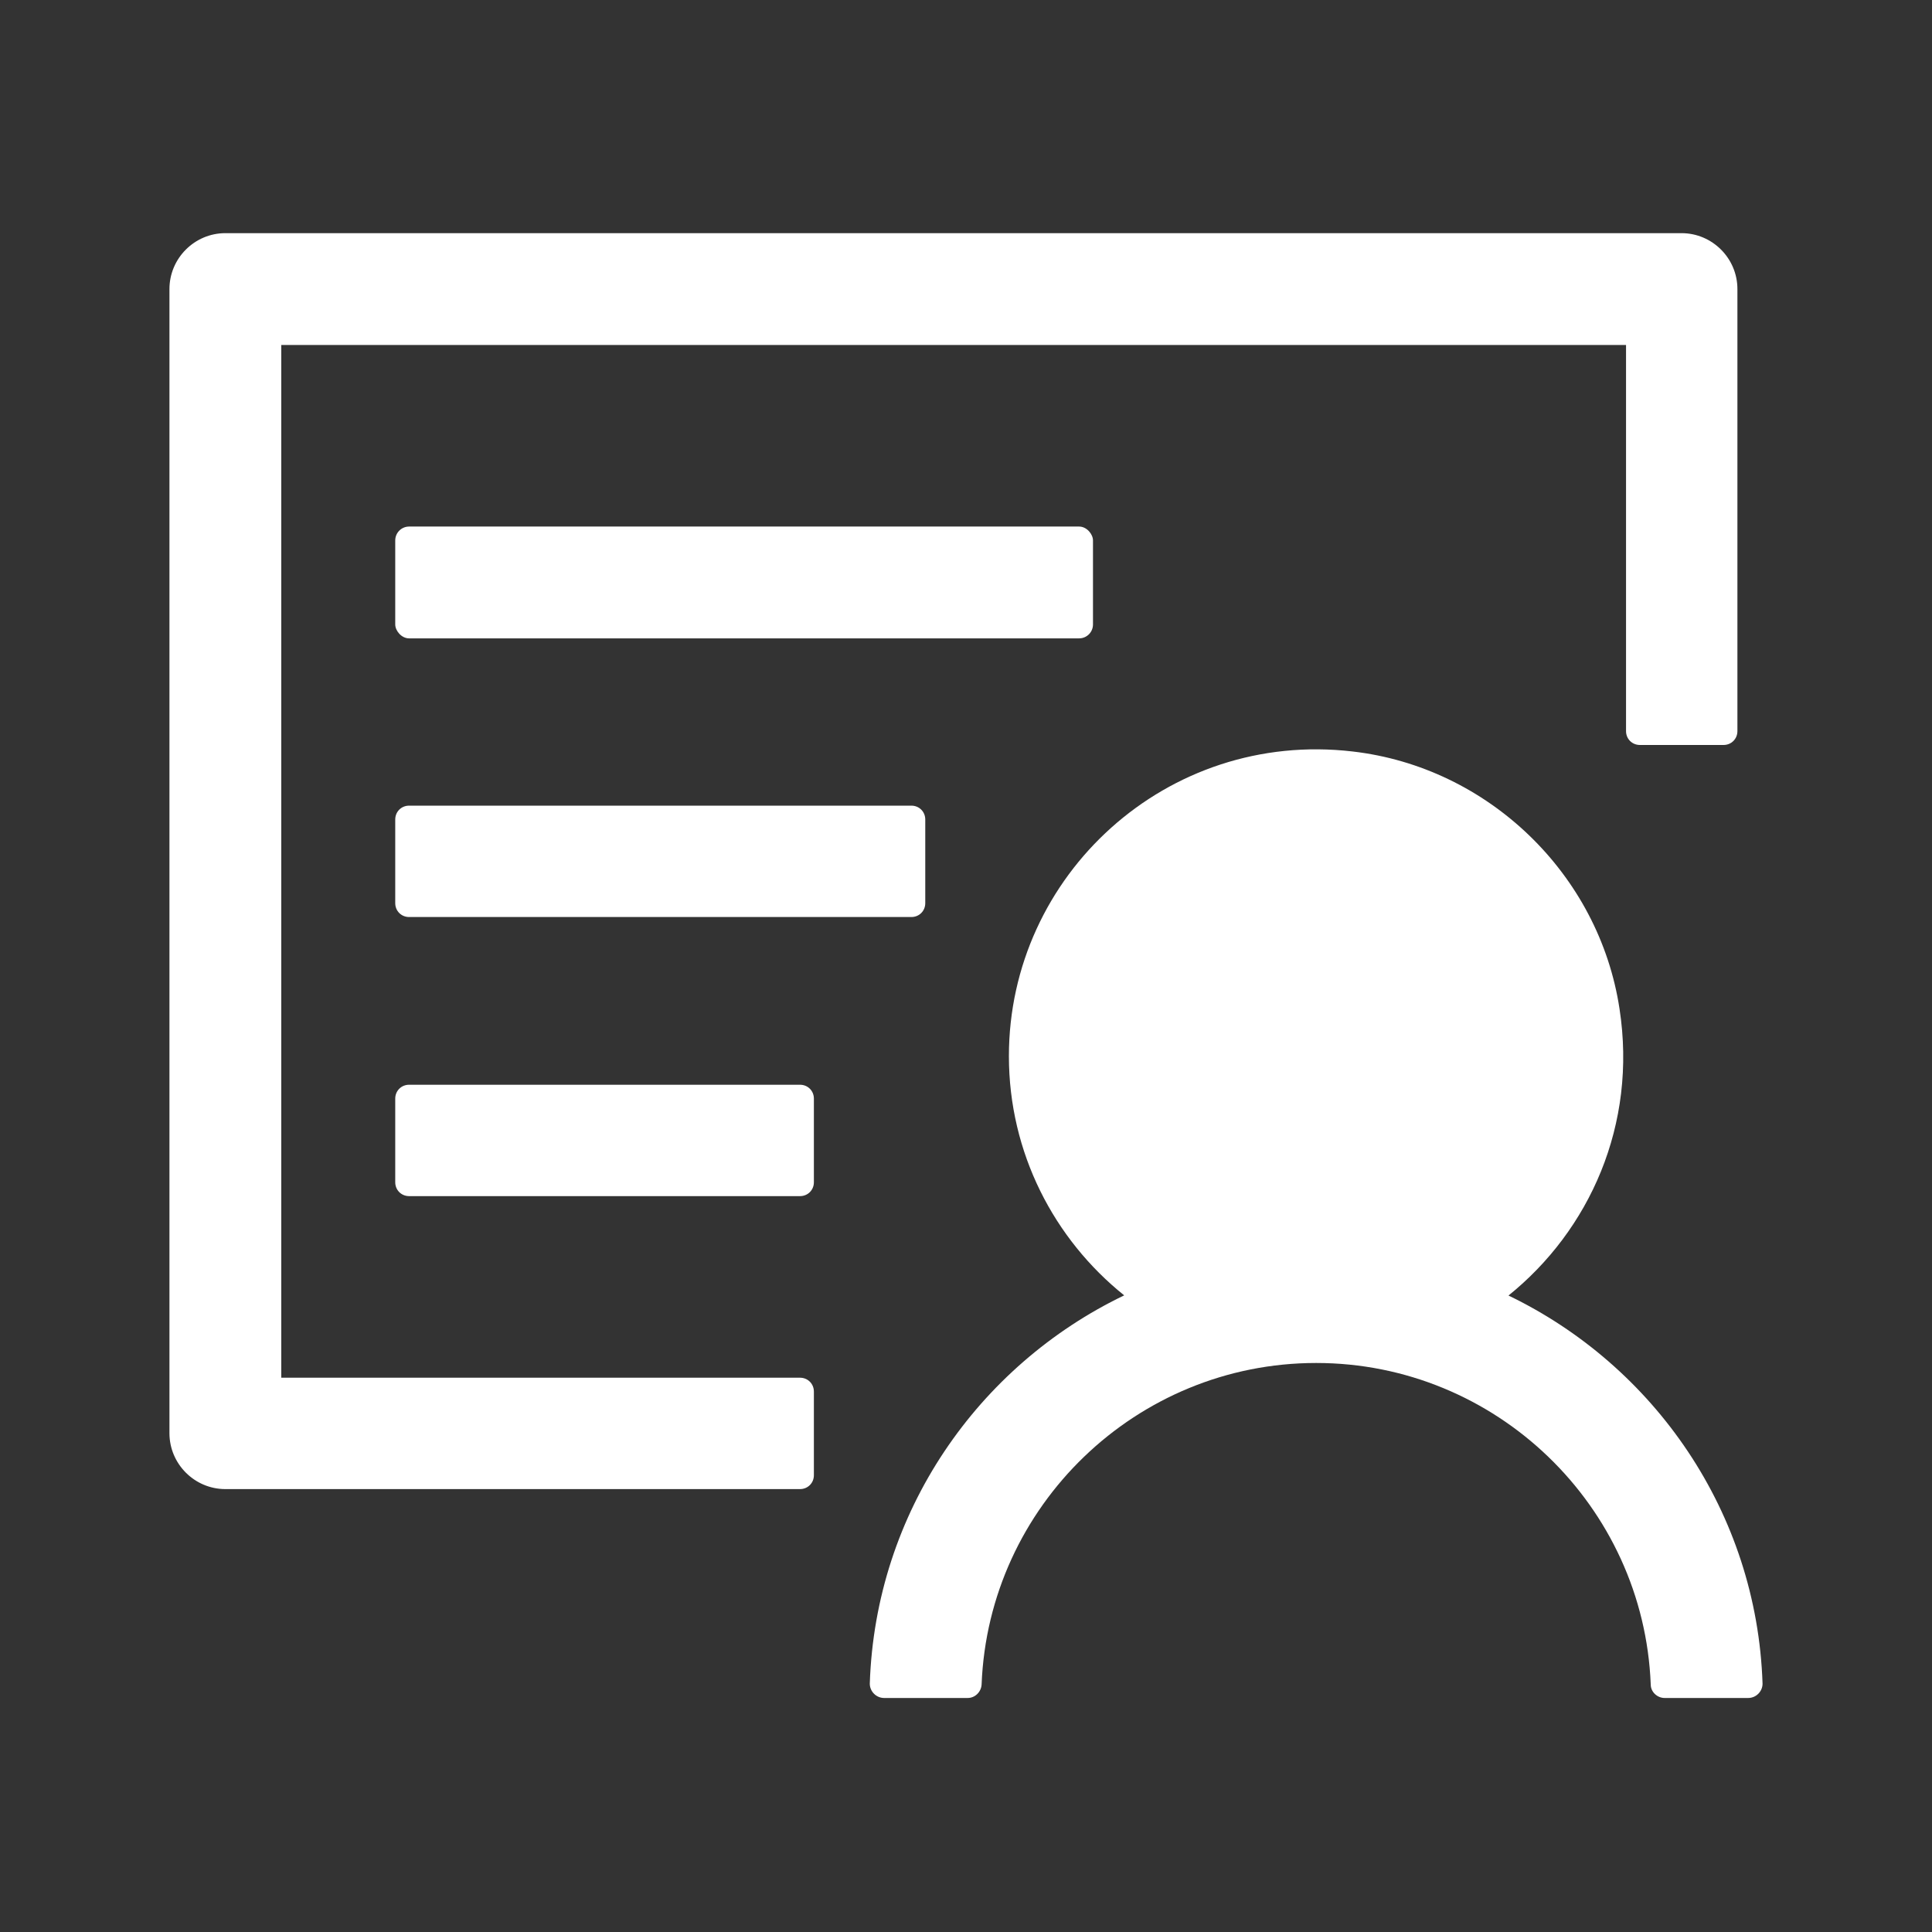 <?xml version="1.0" encoding="UTF-8"?> <svg xmlns="http://www.w3.org/2000/svg" id="_图层_2" data-name="图层_2" viewBox="0 0 44.58 44.58"><rect x="0" y="0" width="44.58" height="44.58" fill="#333333" stroke="none"/><defs><style> .cls-1 { fill: none; } .cls-2 { fill: #fff; } </style></defs><g id="_图层_1-2" data-name="图层_1"><g><rect class="cls-1" width="44.58" height="44.58"></rect><g><path class="cls-2" d="M18.46,31.79H6.49V7.96h31.03v8.91c0,.18.14.32.32.32h1.93c.18,0,.32-.14.32-.32V6.67c0-.71-.58-1.29-1.29-1.29H5.2c-.71,0-1.29.58-1.29,1.29v26.4c0,.71.58,1.29,1.29,1.29h13.26c.18,0,.32-.14.32-.32v-1.93c0-.18-.14-.32-.32-.32Z"></path><rect class="cls-2" x="9.12" y="12.15" width="16.1" height="2.58" rx=".32" ry=".32"></rect><path class="cls-2" d="M9.44,18.59h11.59c.18,0,.32.14.32.32v1.93c0,.18-.14.32-.32.32h-11.59c-.18,0-.32-.14-.32-.32v-1.93c0-.18.14-.32.32-.32Z"></path><path class="cls-2" d="M9.44,25.03h9.02c.18,0,.32.14.32.32v1.93c0,.18-.14.32-.32.32h-9.02c-.18,0-.32-.14-.32-.32v-1.93c0-.18.14-.32.32-.32Z"></path><path class="cls-2" d="M34.8,29.9c1.88-1.51,2.98-3.95,2.57-6.62-.47-3.11-3.03-5.58-6.16-5.94-4.28-.5-7.93,2.85-7.93,7.03,0,2.23,1.04,4.22,2.66,5.52-3.37,1.62-5.74,5-5.87,8.96,0,.18.15.33.33.33h1.93c.17,0,.31-.14.32-.31.16-4.12,3.57-7.42,7.72-7.42s7.56,3.3,7.72,7.42c0,.17.15.31.32.31h1.93c.18,0,.33-.15.33-.33-.13-3.95-2.5-7.34-5.87-8.96Z"></path></g></g></g></svg> 